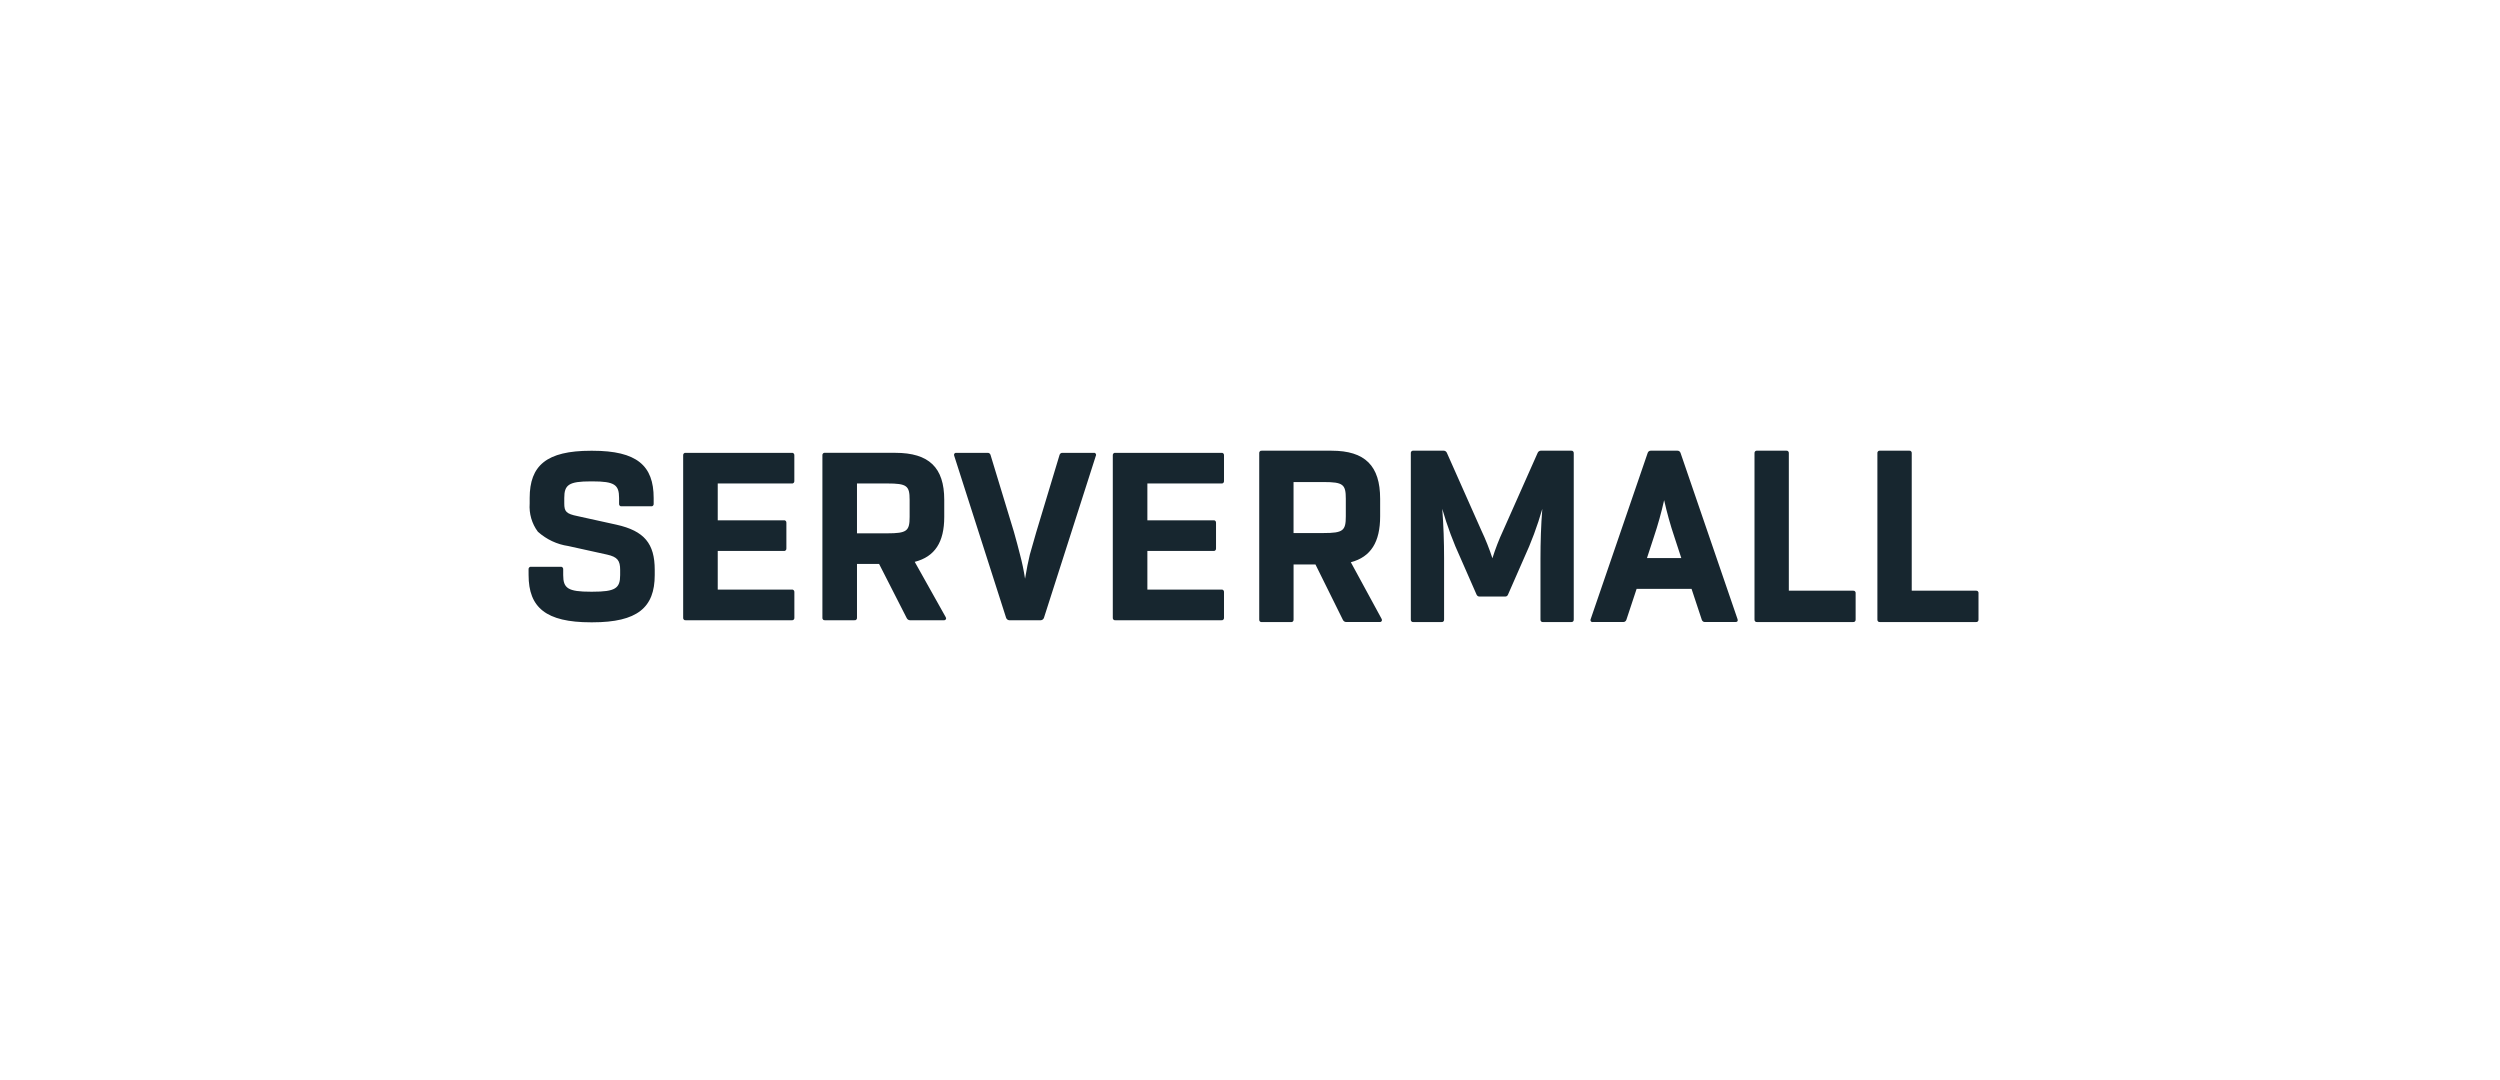 <svg fill="none" height="108" viewBox="0 0 250 108" width="250" xmlns="http://www.w3.org/2000/svg"><path clip-rule="evenodd" d="m52.859 57.508c0 3.239 1.732 4.723 6.225 4.723h.164c4.495 0 6.225-1.48 6.225-4.723v-.523c0-2.622-1.038-3.894-3.83-4.516l-3.885-.857c-1.145-.23-1.331-.463-1.331-1.268v-.545c0-1.323.456-1.661 2.661-1.661h.16c2.208 0 2.66.338 2.66 1.661v.572c-.01.075.015.151.068.202.053.052.127.073.198.057h2.926c.071.016.145-.005.198-.057.053-.052.079-.127.068-.202v-.572c0-3.239-1.676-4.723-6.119-4.723h-.16c-4.444.001-6.12 1.48-6.12 4.723v.545c-.074 1.017.218 2.027.821 2.83.861.77 1.915 1.266 3.038 1.429l3.885.858c1.038.233 1.304.597 1.304 1.531v.52c0 1.322-.479 1.66-2.767 1.66h-.161c-2.288 0-2.767-.337-2.767-1.66v-.572c.01-.075-.015-.151-.068-.202-.053-.052-.127-.073-.198-.057h-2.924c-.071-.019-.147.001-.202.052-.055.051-.082.127-.072.203zm26.308-9.161c.071.016.145-.005.199-.057.053-.052.078-.128.068-.203v-2.543c.01-.074-.015-.149-.067-.201-.052-.052-.125-.074-.196-.059h-10.588c-.071-.016-.145.005-.198.057s-.079.127-.068.202v16.221c-.011.075.015.151.068.203.053.052.127.073.198.057h10.588c.071.016.145-.005.199-.057.053-.052.079-.128.068-.203v-2.544c.01-.075-.016-.151-.069-.202-.053-.052-.127-.073-.198-.057h-7.396v-3.867h6.598c.071.016.145-.005.199-.057.053-.052.078-.128.068-.203v-2.543c.01-.075-.015-.151-.068-.203-.053-.052-.128-.073-.199-.057h-6.598v-3.685h7.396zm15.388 13.337-3.082-5.499c2.021-.519 2.952-1.973 2.952-4.491v-1.715c0-3.217-1.516-4.697-4.895-4.697h-7.021c-.071-.018-.146.003-.201.056-.054.052-.079.129-.067.205v16.22c-.011.075.014.151.067.203.053.052.128.073.199.057h2.926c.071.016.146-.005.199-.057.054-.052.079-.128.068-.203v-5.372h2.209l2.767 5.425c.063.124.184.203.319.208h3.379c.059.013.121-.003.168-.043.047-.041.074-.101.072-.164zm-8.86-13.337h3.033c1.969 0 2.235.232 2.235 1.634v1.715c0 1.4-.266 1.637-2.235 1.637h-3.029v-4.985zm23.884-2.751c.041-.071.037-.16-.008-.227-.046-.067-.125-.1-.202-.084h-3.113c-.125-.012-.244.061-.293.182l-2.341 7.76-.638 2.231c-.16.649-.32 1.454-.479 2.413-.124-.814-.293-1.619-.505-2.413-.16-.649-.372-1.429-.612-2.286l-2.343-7.705c-.049-.12-.167-.194-.291-.182h-3.114c-.059-.013-.121.003-.167.043-.047.04-.074.101-.072.164l.026.105 5.187 16.195c.053.137.178.228.32.233h3.14c.14-.005.265-.097.318-.233zm12.555 2.751c.072.016.145-.005.199-.057.053-.052.078-.128.068-.203v-2.543c.01-.075-.015-.151-.068-.203-.054-.052-.127-.073-.199-.057h-10.588c-.071-.016-.145.005-.198.057-.053.052-.079.127-.068.202v16.221c-.011.075.014.151.067.203.054.052.127.073.199.057h10.588c.072.016.145-.005.199-.057.053-.052.078-.128.068-.203v-2.544c.01-.075-.015-.151-.068-.203-.054-.052-.128-.073-.199-.056h-7.396v-3.867h6.598c.072.016.145-.005.199-.057.053-.052.079-.128.068-.203v-2.543c.011-.075-.015-.151-.068-.203-.054-.052-.127-.073-.199-.057h-6.598v-3.685zm16.013 13.511-3.063-5.634c2.007-.531 2.931-2.02 2.931-4.596v-1.75c0-3.293-1.504-4.808-4.858-4.808h-6.971c-.072-.015-.146.007-.199.061s-.077.13-.064.206v16.604c-.012.075.012.152.065.205.052.053.126.076.198.061h2.908c.072.015.146-.007.199-.061.052-.053.076-.13.065-.205v-5.497h2.188l2.746 5.547c.061.125.182.206.317.211h3.352c.06.012.121-.005.168-.046.045-.041.071-.102.07-.165zm-8.792-13.653h3.009c1.955 0 2.218.239 2.218 1.673v1.753c0 1.435-.265 1.673-2.218 1.673h-3.009zm28.018-2.869c.012-.076-.013-.153-.065-.206-.053-.053-.128-.076-.199-.061h-3.037c-.142.007-.266.101-.316.24l-3.433 7.728c-.422.903-.783 1.835-1.082 2.789-.311-.954-.681-1.886-1.109-2.789l-3.433-7.729c-.05-.139-.175-.234-.317-.24h-3.036c-.072-.015-.146.008-.199.061-.053.053-.077.13-.065.206v16.604c-.012.076.012.152.065.206.053.053.127.076.199.06h2.799c.071.015.146-.008.199-.061.052-.053.077-.13.065-.205v-6.086c0-1.647-.053-3.294-.183-4.967.489 1.704 1.107 3.365 1.848 4.967l1.584 3.611c.051.119.166.194.291.191h2.561c.126.011.244-.067.29-.191l1.584-3.611c.741-1.601 1.358-3.262 1.847-4.965-.132 1.673-.183 3.32-.183 4.967v6.084c-.012.076.013.152.066.206.052.053.127.076.199.06h2.798c.072.015.146-.008.199-.061s.077-.13.066-.205v-16.603zm16.381 16.576-5.703-16.631c-.05-.135-.178-.221-.317-.212h-2.645c-.138-.009-.266.077-.316.212l-5.703 16.628c-.035.07-.029.154.016.217.046.063.122.092.195.076h3.036c.139.009.267-.076.318-.211l1.029-3.108h5.492l1.029 3.108c.051.135.179.221.317.211h3.036c.159 0 .238-.053.238-.191zm-9.056-6.108.686-2.096c.407-1.21.751-2.443 1.03-3.692.279 1.249.622 2.482 1.03 3.692l.686 2.096zm20.868 3.532c.012-.075-.012-.152-.065-.205-.052-.053-.127-.076-.198-.061h-6.419v-13.735c.012-.076-.012-.152-.065-.206-.053-.053-.127-.076-.198-.061h-2.905c-.072-.015-.146.008-.199.061s-.077.13-.066.206v16.603c-.012.076.013.152.066.206.053.053.127.076.199.06h9.584c.071.015.146-.008.199-.061.052-.053.077-.13.065-.205v-2.607zm12.288 0c.012-.076-.013-.152-.065-.206-.053-.053-.128-.076-.199-.06h-6.416v-13.735c.012-.076-.012-.152-.065-.206-.053-.053-.127-.076-.199-.061h-2.907c-.072-.015-.147.008-.199.061-.053.053-.077.13-.065.206v16.603c-.011.075.013.152.065.205.053.053.127.076.199.061h9.584c.072.015.147-.007.199-.06.053-.053.078-.13.065-.206v-2.607z" fill="#17262f" fill-rule="evenodd"/></svg>